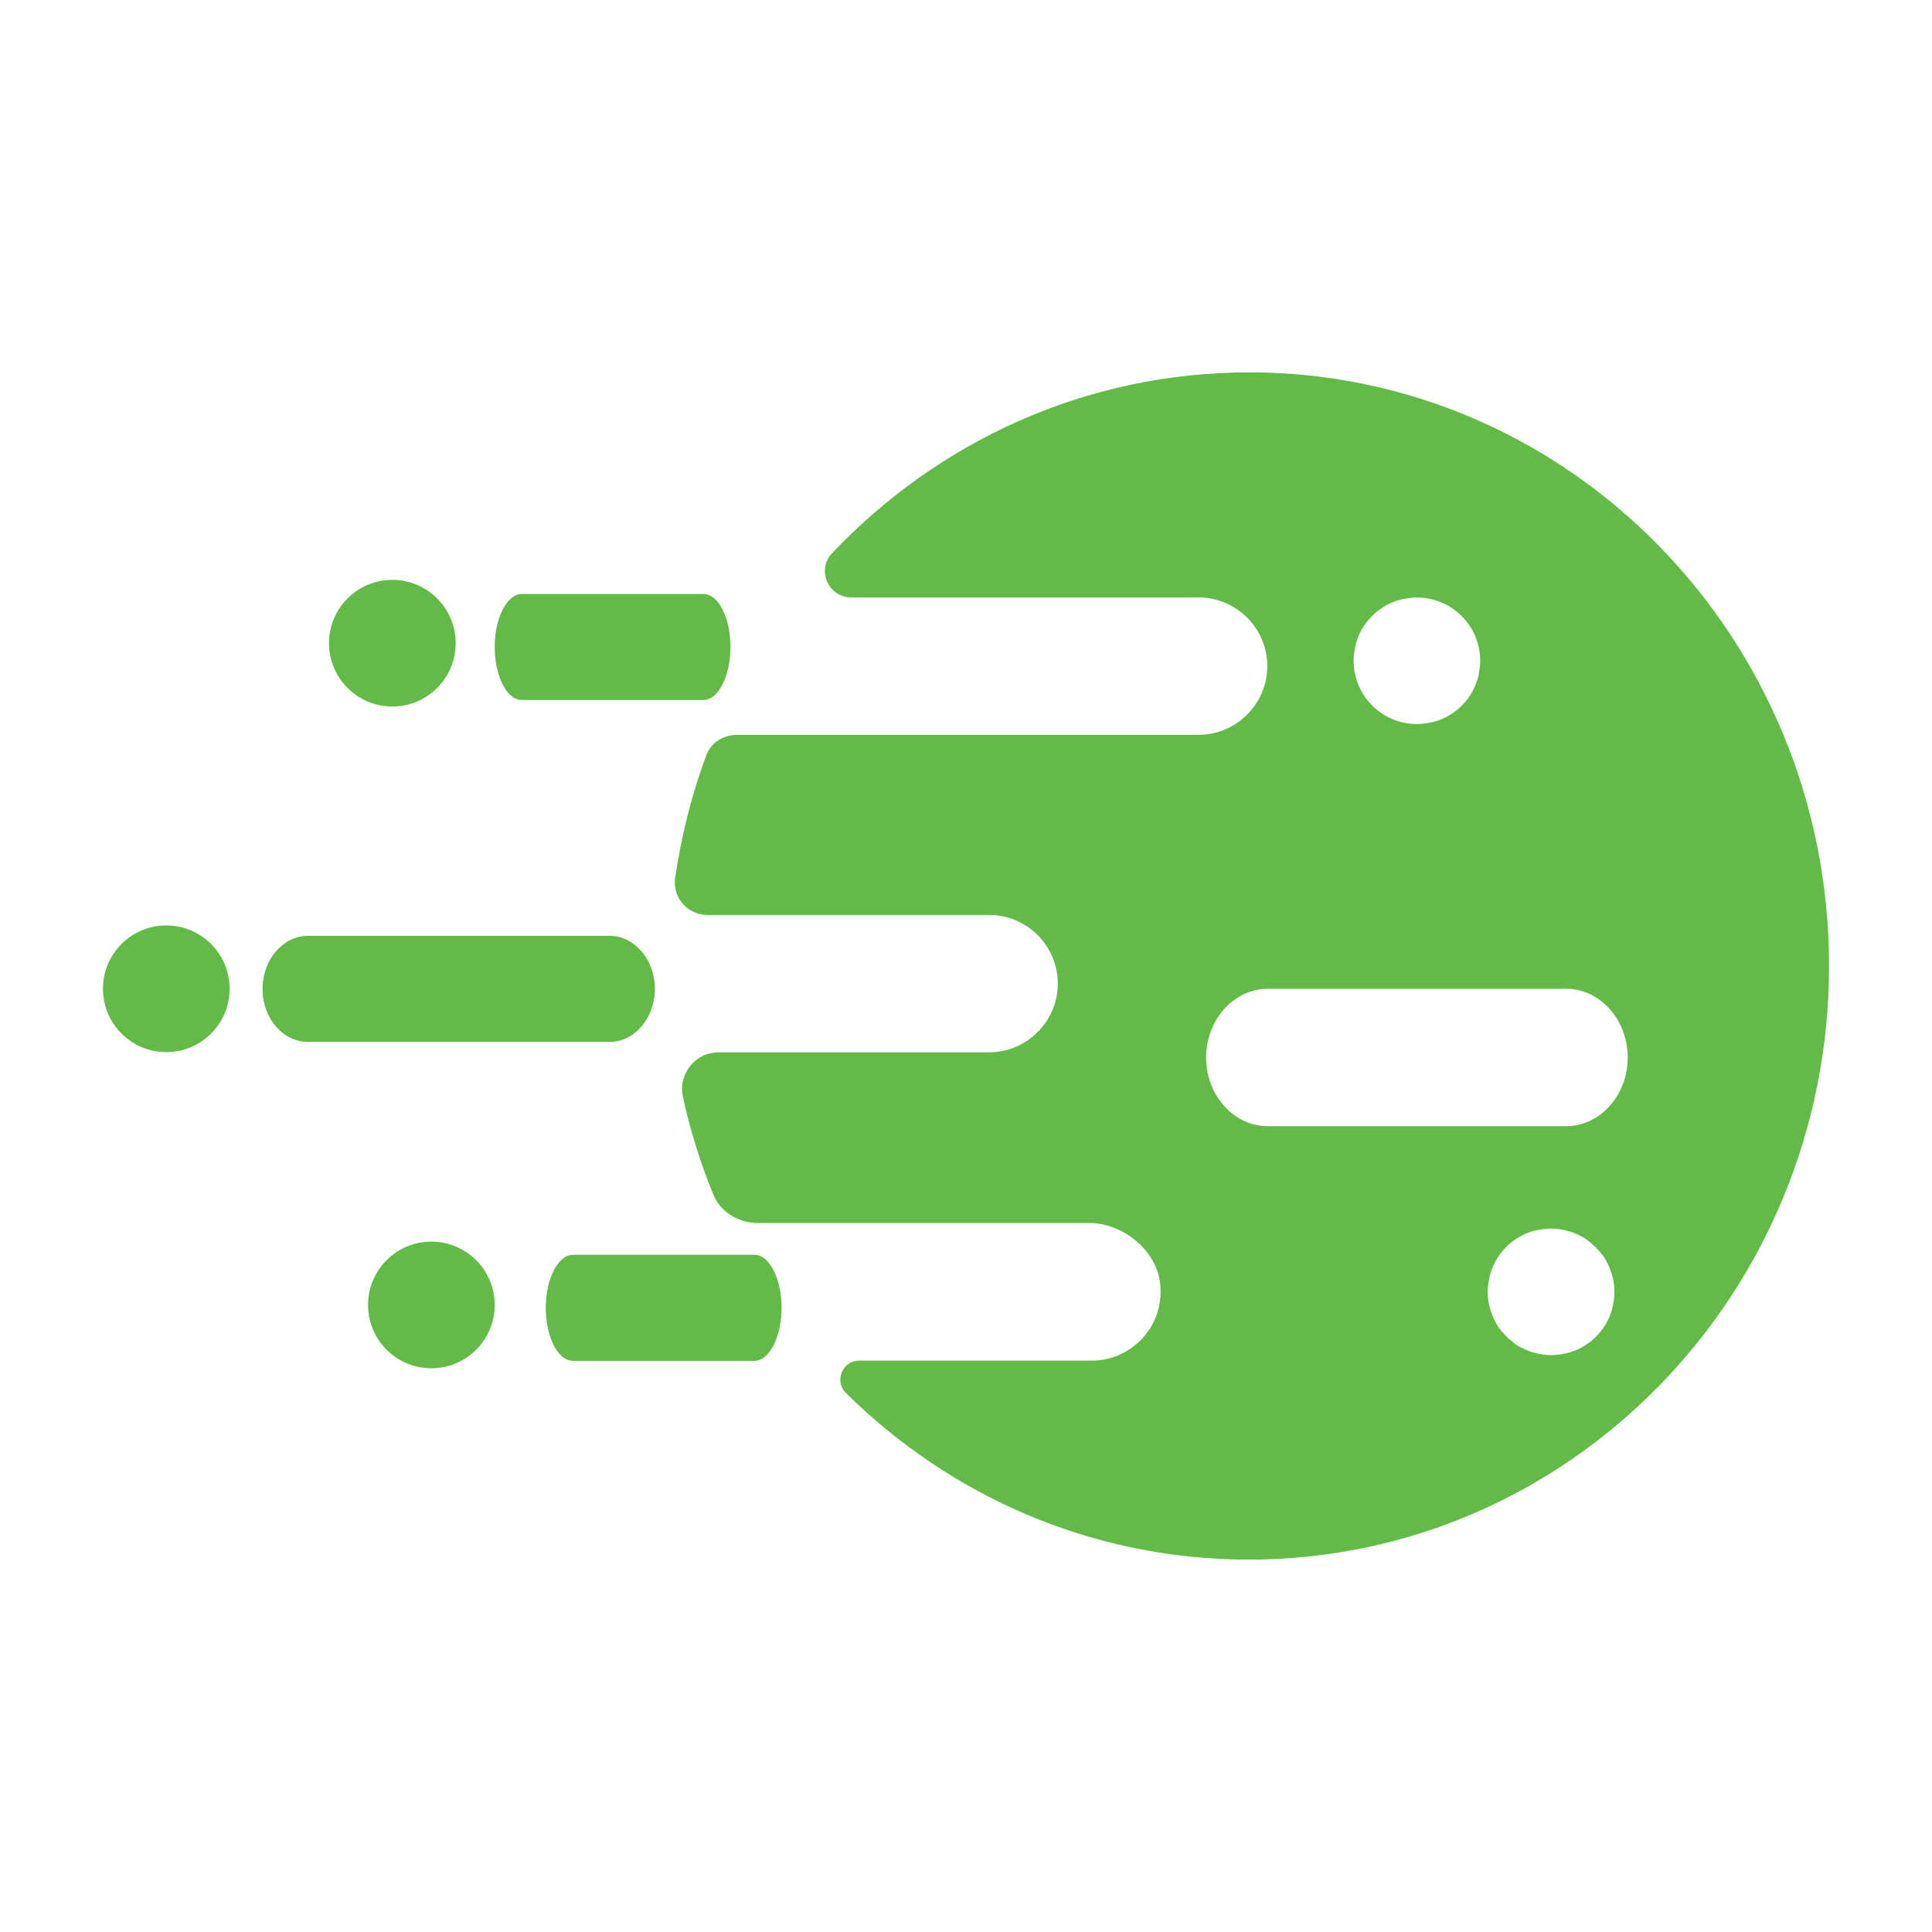 <?xml version="1.0" encoding="UTF-8" standalone="no"?>
<svg
   viewBox="0 0 128 128"
   version="1.1"
   width="128"
   height="128"
   xmlns="http://www.w3.org/2000/svg"
   xmlns:svg="http://www.w3.org/2000/svg"
   fill="#62bb46">
  <circle
     cx="25.994"
     cy="42.613"
     r="4.196" />
  <circle
     cx="11.017"
     cy="65.509"
     r="4.196" />
  <circle
     cx="28.58"
     cy="86.456"
     r="4.196" />
  <path
     d="m 48.396,42.864 c 0,0.968 -0.203,1.841 -0.528,2.477 -0.325,0.643 -0.772,1.036 -1.266,1.036 H 34.569 c -0.196,0 -0.386,-0.068 -0.569,-0.183 -0.711,-0.467 -1.225,-1.78 -1.225,-3.323 0,-0.968 0.203,-1.848 0.528,-2.484 0.325,-0.636 0.778,-1.036 1.266,-1.036 h 12.034 c 0.988,0 1.794,1.577 1.794,3.519 z" />
  <path
     d="m 82.758,24.671 c -10.842,0 -20.642,4.595 -27.634,11.986 -1.049,1.103 -0.244,2.924 1.279,2.924 h 23.004 c 2.504,0 4.555,2.044 4.555,4.555 0,1.252 -0.514,2.382 -1.34,3.208 -0.826,0.832 -1.963,1.34 -3.215,1.34 h -30.558 c -0.907,0 -1.739,0.501 -2.057,1.354 -0.961,2.592 -1.651,5.32 -2.064,8.142 -0.183,1.286 0.832,2.436 2.132,2.436 h 18.666 c 2.511,0 4.555,2.044 4.555,4.548 0,1.252 -0.508,2.396 -1.34,3.215 -0.826,0.832 -1.963,1.34 -3.215,1.34 H 47.611 c -1.563,0 -2.7,1.448 -2.362,2.971 0.487,2.227 1.164,4.386 2.01,6.45 0.487,1.198 1.699,1.895 2.991,1.888 h 21.928 c 2.139,0 4.318,1.699 4.656,3.81 0.244,1.536 -0.284,2.978 -1.279,3.966 -0.826,0.826 -1.963,1.34 -3.215,1.34 H 56.931 c -1.13,0 -1.678,1.36 -0.88,2.152 6.917,6.836 16.318,11.032 26.693,11.032 21.231,0 38.435,-17.604 38.435,-39.329 0,-21.725 -17.191,-39.329 -38.422,-39.329 z m 6.958,18.632 c 0.013,-0.135 0.041,-0.277 0.068,-0.413 0,-0.02 0,-0.047 0.006,-0.068 0.338,-1.536 1.584,-2.788 3.127,-3.127 0.02,-0.007 0.047,-0.007 0.068,-0.007 0.135,-0.034 0.277,-0.054 0.413,-0.068 0.162,-0.02 0.318,-0.034 0.474,-0.034 0.866,0 1.678,0.264 2.349,0.717 0.223,0.156 0.433,0.325 0.616,0.514 0.19,0.183 0.359,0.393 0.514,0.616 0.453,0.67 0.717,1.482 0.717,2.348 0,0.156 -0.006,0.318 -0.034,0.474 -0.013,0.135 -0.041,0.277 -0.068,0.413 0,0.02 0,0.047 -0.006,0.068 -0.338,1.536 -1.584,2.788 -3.127,3.127 -0.02,0.007 -0.047,0.007 -0.068,0.007 -0.135,0.034 -0.277,0.054 -0.413,0.068 -0.162,0.02 -0.318,0.034 -0.474,0.034 -0.866,0 -1.678,-0.264 -2.349,-0.717 -0.223,-0.156 -0.433,-0.325 -0.616,-0.514 -0.19,-0.183 -0.359,-0.393 -0.514,-0.616 -0.453,-0.67 -0.717,-1.482 -0.717,-2.348 0,-0.156 0.006,-0.318 0.034,-0.474 z M 106.933,86.064 c -0.006,0.088 -0.027,0.176 -0.047,0.264 -0.006,0.047 -0.013,0.102 -0.027,0.149 0,0.02 0,0.047 -0.006,0.068 -0.338,1.536 -1.584,2.788 -3.127,3.127 -0.02,0.007 -0.047,0.007 -0.068,0.007 -0.047,0.014 -0.102,0.014 -0.156,0.027 -0.088,0.014 -0.176,0.034 -0.264,0.041 -0.162,0.02 -0.318,0.034 -0.481,0.034 -0.264,0 -0.521,-0.034 -0.765,-0.074 -0.068,-0.014 -0.135,-0.027 -0.203,-0.047 -0.19,-0.047 -0.379,-0.102 -0.555,-0.176 -0.054,-0.02 -0.115,-0.041 -0.169,-0.068 -0.23,-0.102 -0.453,-0.217 -0.656,-0.352 -0.074,-0.047 -0.129,-0.115 -0.196,-0.162 -0.284,-0.223 -0.541,-0.474 -0.765,-0.765 -0.054,-0.068 -0.122,-0.129 -0.169,-0.203 -0.135,-0.203 -0.25,-0.426 -0.352,-0.656 -0.027,-0.054 -0.041,-0.108 -0.068,-0.169 -0.068,-0.183 -0.129,-0.365 -0.176,-0.555 -0.013,-0.068 -0.034,-0.129 -0.047,-0.203 -0.047,-0.25 -0.074,-0.508 -0.074,-0.765 0,-0.162 0.006,-0.318 0.034,-0.474 0.006,-0.088 0.027,-0.176 0.047,-0.264 0.006,-0.047 0.013,-0.102 0.027,-0.149 v 0 c 0,0 0,-0.047 0.006,-0.068 0.338,-1.536 1.584,-2.788 3.127,-3.127 0.02,-0.007 0.047,-0.007 0.068,-0.007 0.047,-0.014 0.102,-0.014 0.156,-0.027 0.088,-0.014 0.176,-0.034 0.264,-0.041 0.162,-0.02 0.318,-0.034 0.474,-0.034 0.264,0 0.521,0.034 0.765,0.074 0.068,0.014 0.135,0.027 0.196,0.047 0.19,0.047 0.379,0.102 0.555,0.176 0.054,0.02 0.115,0.041 0.169,0.068 0.23,0.102 0.453,0.217 0.656,0.352 0.068,0.047 0.129,0.108 0.196,0.162 0.291,0.223 0.548,0.481 0.778,0.778 0.054,0.068 0.115,0.122 0.162,0.19 0.142,0.203 0.25,0.426 0.352,0.656 0.027,0.054 0.041,0.108 0.068,0.169 0.068,0.183 0.129,0.365 0.176,0.562 0.013,0.068 0.034,0.129 0.047,0.196 0.047,0.25 0.074,0.508 0.074,0.772 0,0.162 -0.006,0.318 -0.034,0.474 z m -0.291,-12.792 c -0.738,0.832 -1.76,1.34 -2.883,1.34 H 83.989 c -2.24,0 -4.081,-2.044 -4.081,-4.555 0,-1.245 0.46,-2.382 1.198,-3.208 0.744,-0.826 1.766,-1.34 2.883,-1.34 h 19.769 c 2.247,0 4.081,2.044 4.081,4.548 0,1.252 -0.453,2.396 -1.198,3.215 z" />
  <path
     d="m 43.388,65.516 c 0,0.968 -0.338,1.841 -0.88,2.477 -0.541,0.643 -1.286,1.036 -2.112,1.036 H 20.377 c -0.325,0 -0.643,-0.068 -0.941,-0.183 -1.184,-0.467 -2.044,-1.78 -2.044,-3.323 0,-0.968 0.338,-1.848 0.88,-2.484 0.548,-0.636 1.293,-1.036 2.112,-1.036 h 20.02 c 1.638,0 2.985,1.577 2.985,3.519 z" />
  <path
     d="m 51.78,86.646 c 0,0.968 -0.203,1.841 -0.528,2.477 -0.325,0.643 -0.772,1.036 -1.266,1.036 H 37.953 c -0.196,0 -0.386,-0.068 -0.569,-0.183 -0.711,-0.467 -1.225,-1.78 -1.225,-3.323 0,-0.968 0.203,-1.848 0.528,-2.484 0.325,-0.636 0.778,-1.036 1.266,-1.036 h 12.034 c 0.988,0 1.794,1.577 1.794,3.519 z" />
</svg>
